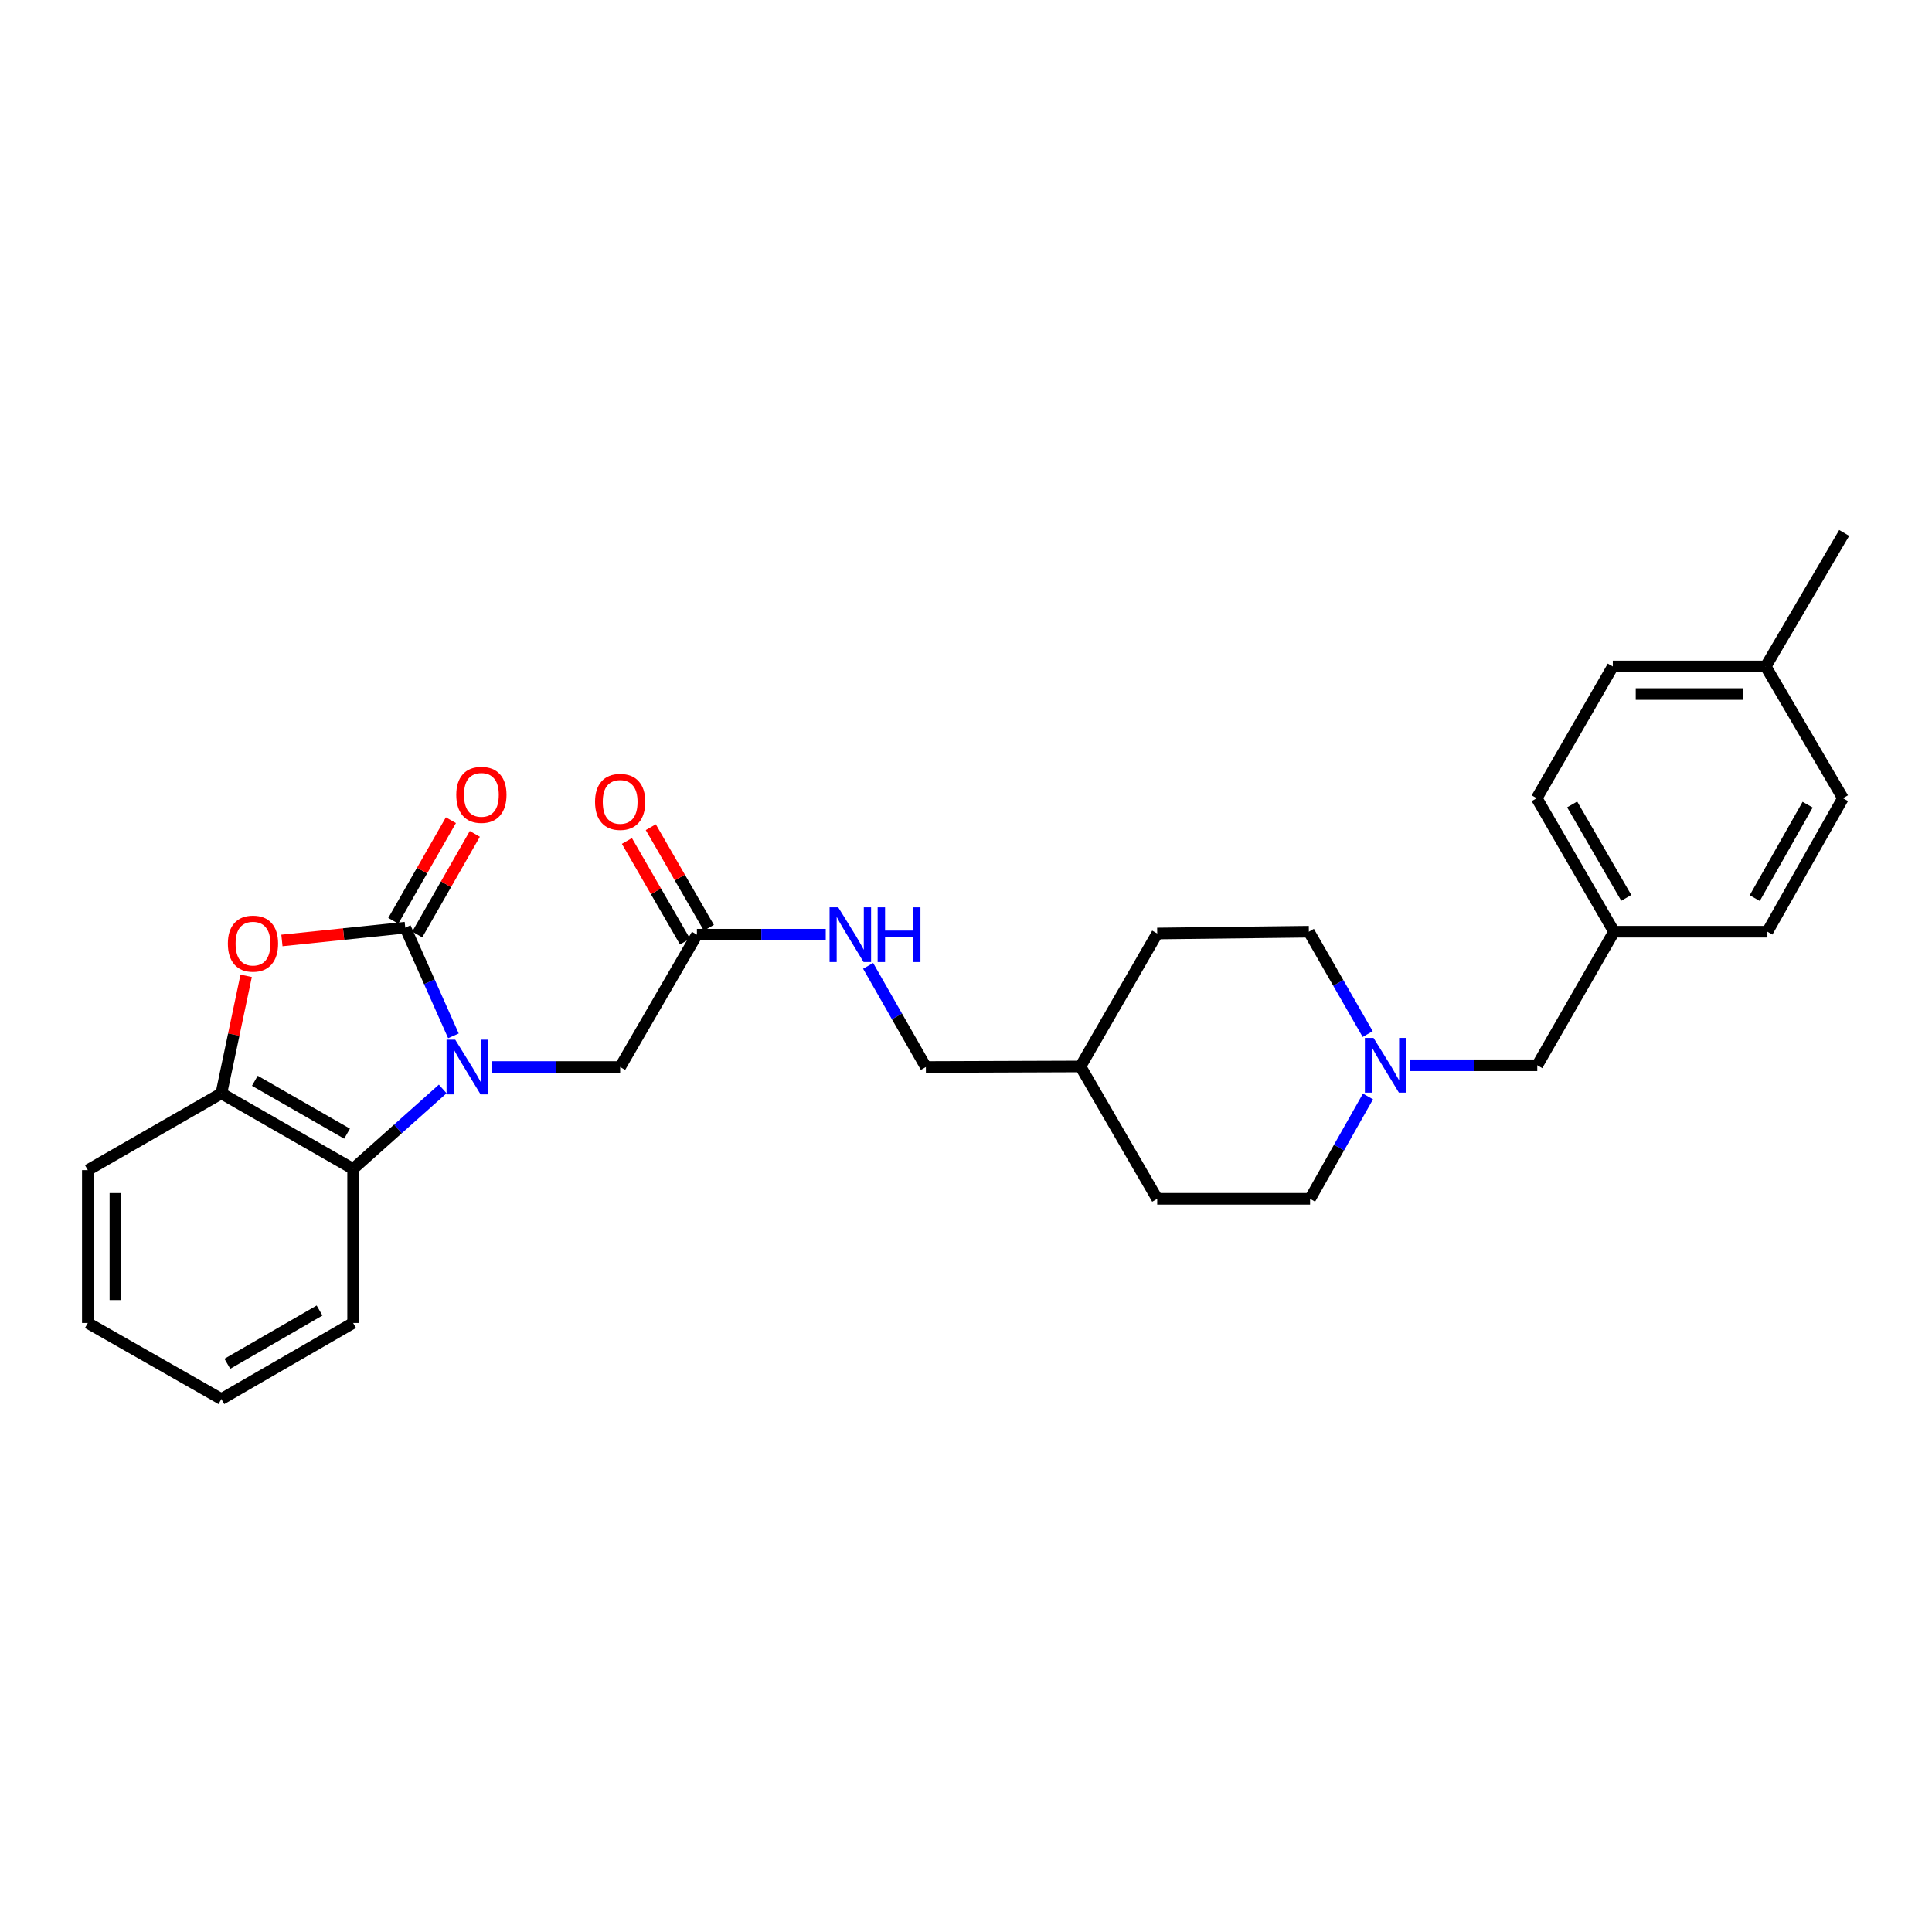 <?xml version='1.0' encoding='iso-8859-1'?>
<svg version='1.1' baseProfile='full'
              xmlns='http://www.w3.org/2000/svg'
                      xmlns:rdkit='http://www.rdkit.org/xml'
                      xmlns:xlink='http://www.w3.org/1999/xlink'
                  xml:space='preserve'
width='1000px' height='1000px' viewBox='0 0 1000 1000'>
<!-- END OF HEADER -->
<rect style='opacity:1.0;fill:#FFFFFF;stroke:none' width='1000' height='1000' x='0' y='0'> </rect>
<path class='bond-0' d='M 234.695,536.151 L 222.229,508.154' style='fill:none;fill-rule:evenodd;stroke:#0000FF;stroke-width:6px;stroke-linecap:butt;stroke-linejoin:miter;stroke-opacity:1' />
<path class='bond-0' d='M 222.229,508.154 L 209.763,480.156' style='fill:none;fill-rule:evenodd;stroke:#000000;stroke-width:6px;stroke-linecap:butt;stroke-linejoin:miter;stroke-opacity:1' />
<path class='bond-2' d='M 229.159,563.636 L 205.963,584.333' style='fill:none;fill-rule:evenodd;stroke:#0000FF;stroke-width:6px;stroke-linecap:butt;stroke-linejoin:miter;stroke-opacity:1' />
<path class='bond-2' d='M 205.963,584.333 L 182.768,605.03' style='fill:none;fill-rule:evenodd;stroke:#000000;stroke-width:6px;stroke-linecap:butt;stroke-linejoin:miter;stroke-opacity:1' />
<path class='bond-4' d='M 254.597,552.285 L 287.795,552.285' style='fill:none;fill-rule:evenodd;stroke:#0000FF;stroke-width:6px;stroke-linecap:butt;stroke-linejoin:miter;stroke-opacity:1' />
<path class='bond-4' d='M 287.795,552.285 L 320.993,552.285' style='fill:none;fill-rule:evenodd;stroke:#000000;stroke-width:6px;stroke-linecap:butt;stroke-linejoin:miter;stroke-opacity:1' />
<path class='bond-1' d='M 209.763,480.156 L 177.843,483.469' style='fill:none;fill-rule:evenodd;stroke:#000000;stroke-width:6px;stroke-linecap:butt;stroke-linejoin:miter;stroke-opacity:1' />
<path class='bond-1' d='M 177.843,483.469 L 145.924,486.783' style='fill:none;fill-rule:evenodd;stroke:#FF0000;stroke-width:6px;stroke-linecap:butt;stroke-linejoin:miter;stroke-opacity:1' />
<path class='bond-7' d='M 215.955,483.701 L 230.864,457.661' style='fill:none;fill-rule:evenodd;stroke:#000000;stroke-width:6px;stroke-linecap:butt;stroke-linejoin:miter;stroke-opacity:1' />
<path class='bond-7' d='M 230.864,457.661 L 245.772,431.621' style='fill:none;fill-rule:evenodd;stroke:#FF0000;stroke-width:6px;stroke-linecap:butt;stroke-linejoin:miter;stroke-opacity:1' />
<path class='bond-7' d='M 203.571,476.611 L 218.479,450.571' style='fill:none;fill-rule:evenodd;stroke:#000000;stroke-width:6px;stroke-linecap:butt;stroke-linejoin:miter;stroke-opacity:1' />
<path class='bond-7' d='M 218.479,450.571 L 233.388,424.53' style='fill:none;fill-rule:evenodd;stroke:#FF0000;stroke-width:6px;stroke-linecap:butt;stroke-linejoin:miter;stroke-opacity:1' />
<path class='bond-28' d='M 127.411,505.08 L 120.995,535.501' style='fill:none;fill-rule:evenodd;stroke:#FF0000;stroke-width:6px;stroke-linecap:butt;stroke-linejoin:miter;stroke-opacity:1' />
<path class='bond-28' d='M 120.995,535.501 L 114.579,565.922' style='fill:none;fill-rule:evenodd;stroke:#000000;stroke-width:6px;stroke-linecap:butt;stroke-linejoin:miter;stroke-opacity:1' />
<path class='bond-3' d='M 182.768,605.03 L 114.579,565.922' style='fill:none;fill-rule:evenodd;stroke:#000000;stroke-width:6px;stroke-linecap:butt;stroke-linejoin:miter;stroke-opacity:1' />
<path class='bond-3' d='M 179.639,586.785 L 131.907,559.409' style='fill:none;fill-rule:evenodd;stroke:#000000;stroke-width:6px;stroke-linecap:butt;stroke-linejoin:miter;stroke-opacity:1' />
<path class='bond-23' d='M 182.768,605.03 L 182.768,684.771' style='fill:none;fill-rule:evenodd;stroke:#000000;stroke-width:6px;stroke-linecap:butt;stroke-linejoin:miter;stroke-opacity:1' />
<path class='bond-24' d='M 114.579,565.922 L 45.455,605.657' style='fill:none;fill-rule:evenodd;stroke:#000000;stroke-width:6px;stroke-linecap:butt;stroke-linejoin:miter;stroke-opacity:1' />
<path class='bond-6' d='M 320.993,552.285 L 360.728,483.795' style='fill:none;fill-rule:evenodd;stroke:#000000;stroke-width:6px;stroke-linecap:butt;stroke-linejoin:miter;stroke-opacity:1' />
<path class='bond-5' d='M 708.068,567.527 L 693.082,594.012' style='fill:none;fill-rule:evenodd;stroke:#0000FF;stroke-width:6px;stroke-linecap:butt;stroke-linejoin:miter;stroke-opacity:1' />
<path class='bond-5' d='M 693.082,594.012 L 678.095,620.498' style='fill:none;fill-rule:evenodd;stroke:#000000;stroke-width:6px;stroke-linecap:butt;stroke-linejoin:miter;stroke-opacity:1' />
<path class='bond-10' d='M 729.906,551.382 L 762.799,551.382' style='fill:none;fill-rule:evenodd;stroke:#0000FF;stroke-width:6px;stroke-linecap:butt;stroke-linejoin:miter;stroke-opacity:1' />
<path class='bond-10' d='M 762.799,551.382 L 795.692,551.382' style='fill:none;fill-rule:evenodd;stroke:#000000;stroke-width:6px;stroke-linecap:butt;stroke-linejoin:miter;stroke-opacity:1' />
<path class='bond-30' d='M 707.919,535.228 L 692.694,508.743' style='fill:none;fill-rule:evenodd;stroke:#0000FF;stroke-width:6px;stroke-linecap:butt;stroke-linejoin:miter;stroke-opacity:1' />
<path class='bond-30' d='M 692.694,508.743 L 677.469,482.257' style='fill:none;fill-rule:evenodd;stroke:#000000;stroke-width:6px;stroke-linecap:butt;stroke-linejoin:miter;stroke-opacity:1' />
<path class='bond-8' d='M 360.728,483.795 L 394.065,483.795' style='fill:none;fill-rule:evenodd;stroke:#000000;stroke-width:6px;stroke-linecap:butt;stroke-linejoin:miter;stroke-opacity:1' />
<path class='bond-8' d='M 394.065,483.795 L 427.403,483.795' style='fill:none;fill-rule:evenodd;stroke:#0000FF;stroke-width:6px;stroke-linecap:butt;stroke-linejoin:miter;stroke-opacity:1' />
<path class='bond-9' d='M 366.908,480.227 L 351.874,454.189' style='fill:none;fill-rule:evenodd;stroke:#000000;stroke-width:6px;stroke-linecap:butt;stroke-linejoin:miter;stroke-opacity:1' />
<path class='bond-9' d='M 351.874,454.189 L 336.841,428.151' style='fill:none;fill-rule:evenodd;stroke:#FF0000;stroke-width:6px;stroke-linecap:butt;stroke-linejoin:miter;stroke-opacity:1' />
<path class='bond-9' d='M 354.549,487.363 L 339.516,461.325' style='fill:none;fill-rule:evenodd;stroke:#000000;stroke-width:6px;stroke-linecap:butt;stroke-linejoin:miter;stroke-opacity:1' />
<path class='bond-9' d='M 339.516,461.325 L 324.483,435.286' style='fill:none;fill-rule:evenodd;stroke:#FF0000;stroke-width:6px;stroke-linecap:butt;stroke-linejoin:miter;stroke-opacity:1' />
<path class='bond-14' d='M 449.339,499.927 L 464.288,526.106' style='fill:none;fill-rule:evenodd;stroke:#0000FF;stroke-width:6px;stroke-linecap:butt;stroke-linejoin:miter;stroke-opacity:1' />
<path class='bond-14' d='M 464.288,526.106 L 479.236,552.285' style='fill:none;fill-rule:evenodd;stroke:#000000;stroke-width:6px;stroke-linecap:butt;stroke-linejoin:miter;stroke-opacity:1' />
<path class='bond-13' d='M 795.692,551.382 L 835.411,482.257' style='fill:none;fill-rule:evenodd;stroke:#000000;stroke-width:6px;stroke-linecap:butt;stroke-linejoin:miter;stroke-opacity:1' />
<path class='bond-11' d='M 678.095,620.498 L 598.973,620.498' style='fill:none;fill-rule:evenodd;stroke:#000000;stroke-width:6px;stroke-linecap:butt;stroke-linejoin:miter;stroke-opacity:1' />
<path class='bond-12' d='M 677.469,482.257 L 598.973,483.185' style='fill:none;fill-rule:evenodd;stroke:#000000;stroke-width:6px;stroke-linecap:butt;stroke-linejoin:miter;stroke-opacity:1' />
<path class='bond-17' d='M 835.411,482.257 L 914.81,482.257' style='fill:none;fill-rule:evenodd;stroke:#000000;stroke-width:6px;stroke-linecap:butt;stroke-linejoin:miter;stroke-opacity:1' />
<path class='bond-18' d='M 835.411,482.257 L 795.398,413.156' style='fill:none;fill-rule:evenodd;stroke:#000000;stroke-width:6px;stroke-linecap:butt;stroke-linejoin:miter;stroke-opacity:1' />
<path class='bond-18' d='M 841.759,464.741 L 813.75,416.371' style='fill:none;fill-rule:evenodd;stroke:#000000;stroke-width:6px;stroke-linecap:butt;stroke-linejoin:miter;stroke-opacity:1' />
<path class='bond-16' d='M 479.236,552.285 L 559.246,552' style='fill:none;fill-rule:evenodd;stroke:#000000;stroke-width:6px;stroke-linecap:butt;stroke-linejoin:miter;stroke-opacity:1' />
<path class='bond-15' d='M 913.922,344.96 L 834.785,344.96' style='fill:none;fill-rule:evenodd;stroke:#000000;stroke-width:6px;stroke-linecap:butt;stroke-linejoin:miter;stroke-opacity:1' />
<path class='bond-15' d='M 902.052,359.23 L 846.655,359.23' style='fill:none;fill-rule:evenodd;stroke:#000000;stroke-width:6px;stroke-linecap:butt;stroke-linejoin:miter;stroke-opacity:1' />
<path class='bond-25' d='M 913.922,344.96 L 954.545,275.843' style='fill:none;fill-rule:evenodd;stroke:#000000;stroke-width:6px;stroke-linecap:butt;stroke-linejoin:miter;stroke-opacity:1' />
<path class='bond-31' d='M 913.922,344.96 L 953.919,413.156' style='fill:none;fill-rule:evenodd;stroke:#000000;stroke-width:6px;stroke-linecap:butt;stroke-linejoin:miter;stroke-opacity:1' />
<path class='bond-21' d='M 559.246,552 L 598.973,483.185' style='fill:none;fill-rule:evenodd;stroke:#000000;stroke-width:6px;stroke-linecap:butt;stroke-linejoin:miter;stroke-opacity:1' />
<path class='bond-22' d='M 559.246,552 L 598.973,620.498' style='fill:none;fill-rule:evenodd;stroke:#000000;stroke-width:6px;stroke-linecap:butt;stroke-linejoin:miter;stroke-opacity:1' />
<path class='bond-19' d='M 914.81,482.257 L 953.919,413.156' style='fill:none;fill-rule:evenodd;stroke:#000000;stroke-width:6px;stroke-linecap:butt;stroke-linejoin:miter;stroke-opacity:1' />
<path class='bond-19' d='M 908.257,464.863 L 935.633,416.493' style='fill:none;fill-rule:evenodd;stroke:#000000;stroke-width:6px;stroke-linecap:butt;stroke-linejoin:miter;stroke-opacity:1' />
<path class='bond-20' d='M 795.398,413.156 L 834.785,344.96' style='fill:none;fill-rule:evenodd;stroke:#000000;stroke-width:6px;stroke-linecap:butt;stroke-linejoin:miter;stroke-opacity:1' />
<path class='bond-26' d='M 182.768,684.771 L 114.579,724.157' style='fill:none;fill-rule:evenodd;stroke:#000000;stroke-width:6px;stroke-linecap:butt;stroke-linejoin:miter;stroke-opacity:1' />
<path class='bond-26' d='M 165.402,678.321 L 117.67,705.892' style='fill:none;fill-rule:evenodd;stroke:#000000;stroke-width:6px;stroke-linecap:butt;stroke-linejoin:miter;stroke-opacity:1' />
<path class='bond-29' d='M 45.455,605.657 L 45.455,684.771' style='fill:none;fill-rule:evenodd;stroke:#000000;stroke-width:6px;stroke-linecap:butt;stroke-linejoin:miter;stroke-opacity:1' />
<path class='bond-29' d='M 59.725,617.524 L 59.725,672.904' style='fill:none;fill-rule:evenodd;stroke:#000000;stroke-width:6px;stroke-linecap:butt;stroke-linejoin:miter;stroke-opacity:1' />
<path class='bond-27' d='M 114.579,724.157 L 45.455,684.771' style='fill:none;fill-rule:evenodd;stroke:#000000;stroke-width:6px;stroke-linecap:butt;stroke-linejoin:miter;stroke-opacity:1' />
<path  class='atom-0' d='M 235.619 538.125
L 244.899 553.125
Q 245.819 554.605, 247.299 557.285
Q 248.779 559.965, 248.859 560.125
L 248.859 538.125
L 252.619 538.125
L 252.619 566.445
L 248.739 566.445
L 238.779 550.045
Q 237.619 548.125, 236.379 545.925
Q 235.179 543.725, 234.819 543.045
L 234.819 566.445
L 231.139 566.445
L 231.139 538.125
L 235.619 538.125
' fill='#0000FF'/>
<path  class='atom-2' d='M 117.942 488.418
Q 117.942 481.618, 121.302 477.818
Q 124.662 474.018, 130.942 474.018
Q 137.222 474.018, 140.582 477.818
Q 143.942 481.618, 143.942 488.418
Q 143.942 495.298, 140.542 499.218
Q 137.142 503.098, 130.942 503.098
Q 124.702 503.098, 121.302 499.218
Q 117.942 495.338, 117.942 488.418
M 130.942 499.898
Q 135.262 499.898, 137.582 497.018
Q 139.942 494.098, 139.942 488.418
Q 139.942 482.858, 137.582 480.058
Q 135.262 477.218, 130.942 477.218
Q 126.622 477.218, 124.262 480.018
Q 121.942 482.818, 121.942 488.418
Q 121.942 494.138, 124.262 497.018
Q 126.622 499.898, 130.942 499.898
' fill='#FF0000'/>
<path  class='atom-6' d='M 710.944 537.222
L 720.224 552.222
Q 721.144 553.702, 722.624 556.382
Q 724.104 559.062, 724.184 559.222
L 724.184 537.222
L 727.944 537.222
L 727.944 565.542
L 724.064 565.542
L 714.104 549.142
Q 712.944 547.222, 711.704 545.022
Q 710.504 542.822, 710.144 542.142
L 710.144 565.542
L 706.464 565.542
L 706.464 537.222
L 710.944 537.222
' fill='#0000FF'/>
<path  class='atom-8' d='M 236.165 411.413
Q 236.165 404.613, 239.525 400.813
Q 242.885 397.013, 249.165 397.013
Q 255.445 397.013, 258.805 400.813
Q 262.165 404.613, 262.165 411.413
Q 262.165 418.293, 258.765 422.213
Q 255.365 426.093, 249.165 426.093
Q 242.925 426.093, 239.525 422.213
Q 236.165 418.333, 236.165 411.413
M 249.165 422.893
Q 253.485 422.893, 255.805 420.013
Q 258.165 417.093, 258.165 411.413
Q 258.165 405.853, 255.805 403.053
Q 253.485 400.213, 249.165 400.213
Q 244.845 400.213, 242.485 403.013
Q 240.165 405.813, 240.165 411.413
Q 240.165 417.133, 242.485 420.013
Q 244.845 422.893, 249.165 422.893
' fill='#FF0000'/>
<path  class='atom-9' d='M 433.868 469.635
L 443.148 484.635
Q 444.068 486.115, 445.548 488.795
Q 447.028 491.475, 447.108 491.635
L 447.108 469.635
L 450.868 469.635
L 450.868 497.955
L 446.988 497.955
L 437.028 481.555
Q 435.868 479.635, 434.628 477.435
Q 433.428 475.235, 433.068 474.555
L 433.068 497.955
L 429.388 497.955
L 429.388 469.635
L 433.868 469.635
' fill='#0000FF'/>
<path  class='atom-9' d='M 454.268 469.635
L 458.108 469.635
L 458.108 481.675
L 472.588 481.675
L 472.588 469.635
L 476.428 469.635
L 476.428 497.955
L 472.588 497.955
L 472.588 484.875
L 458.108 484.875
L 458.108 497.955
L 454.268 497.955
L 454.268 469.635
' fill='#0000FF'/>
<path  class='atom-10' d='M 307.993 415.052
Q 307.993 408.252, 311.353 404.452
Q 314.713 400.652, 320.993 400.652
Q 327.273 400.652, 330.633 404.452
Q 333.993 408.252, 333.993 415.052
Q 333.993 421.932, 330.593 425.852
Q 327.193 429.732, 320.993 429.732
Q 314.753 429.732, 311.353 425.852
Q 307.993 421.972, 307.993 415.052
M 320.993 426.532
Q 325.313 426.532, 327.633 423.652
Q 329.993 420.732, 329.993 415.052
Q 329.993 409.492, 327.633 406.692
Q 325.313 403.852, 320.993 403.852
Q 316.673 403.852, 314.313 406.652
Q 311.993 409.452, 311.993 415.052
Q 311.993 420.772, 314.313 423.652
Q 316.673 426.532, 320.993 426.532
' fill='#FF0000'/>
</svg>

